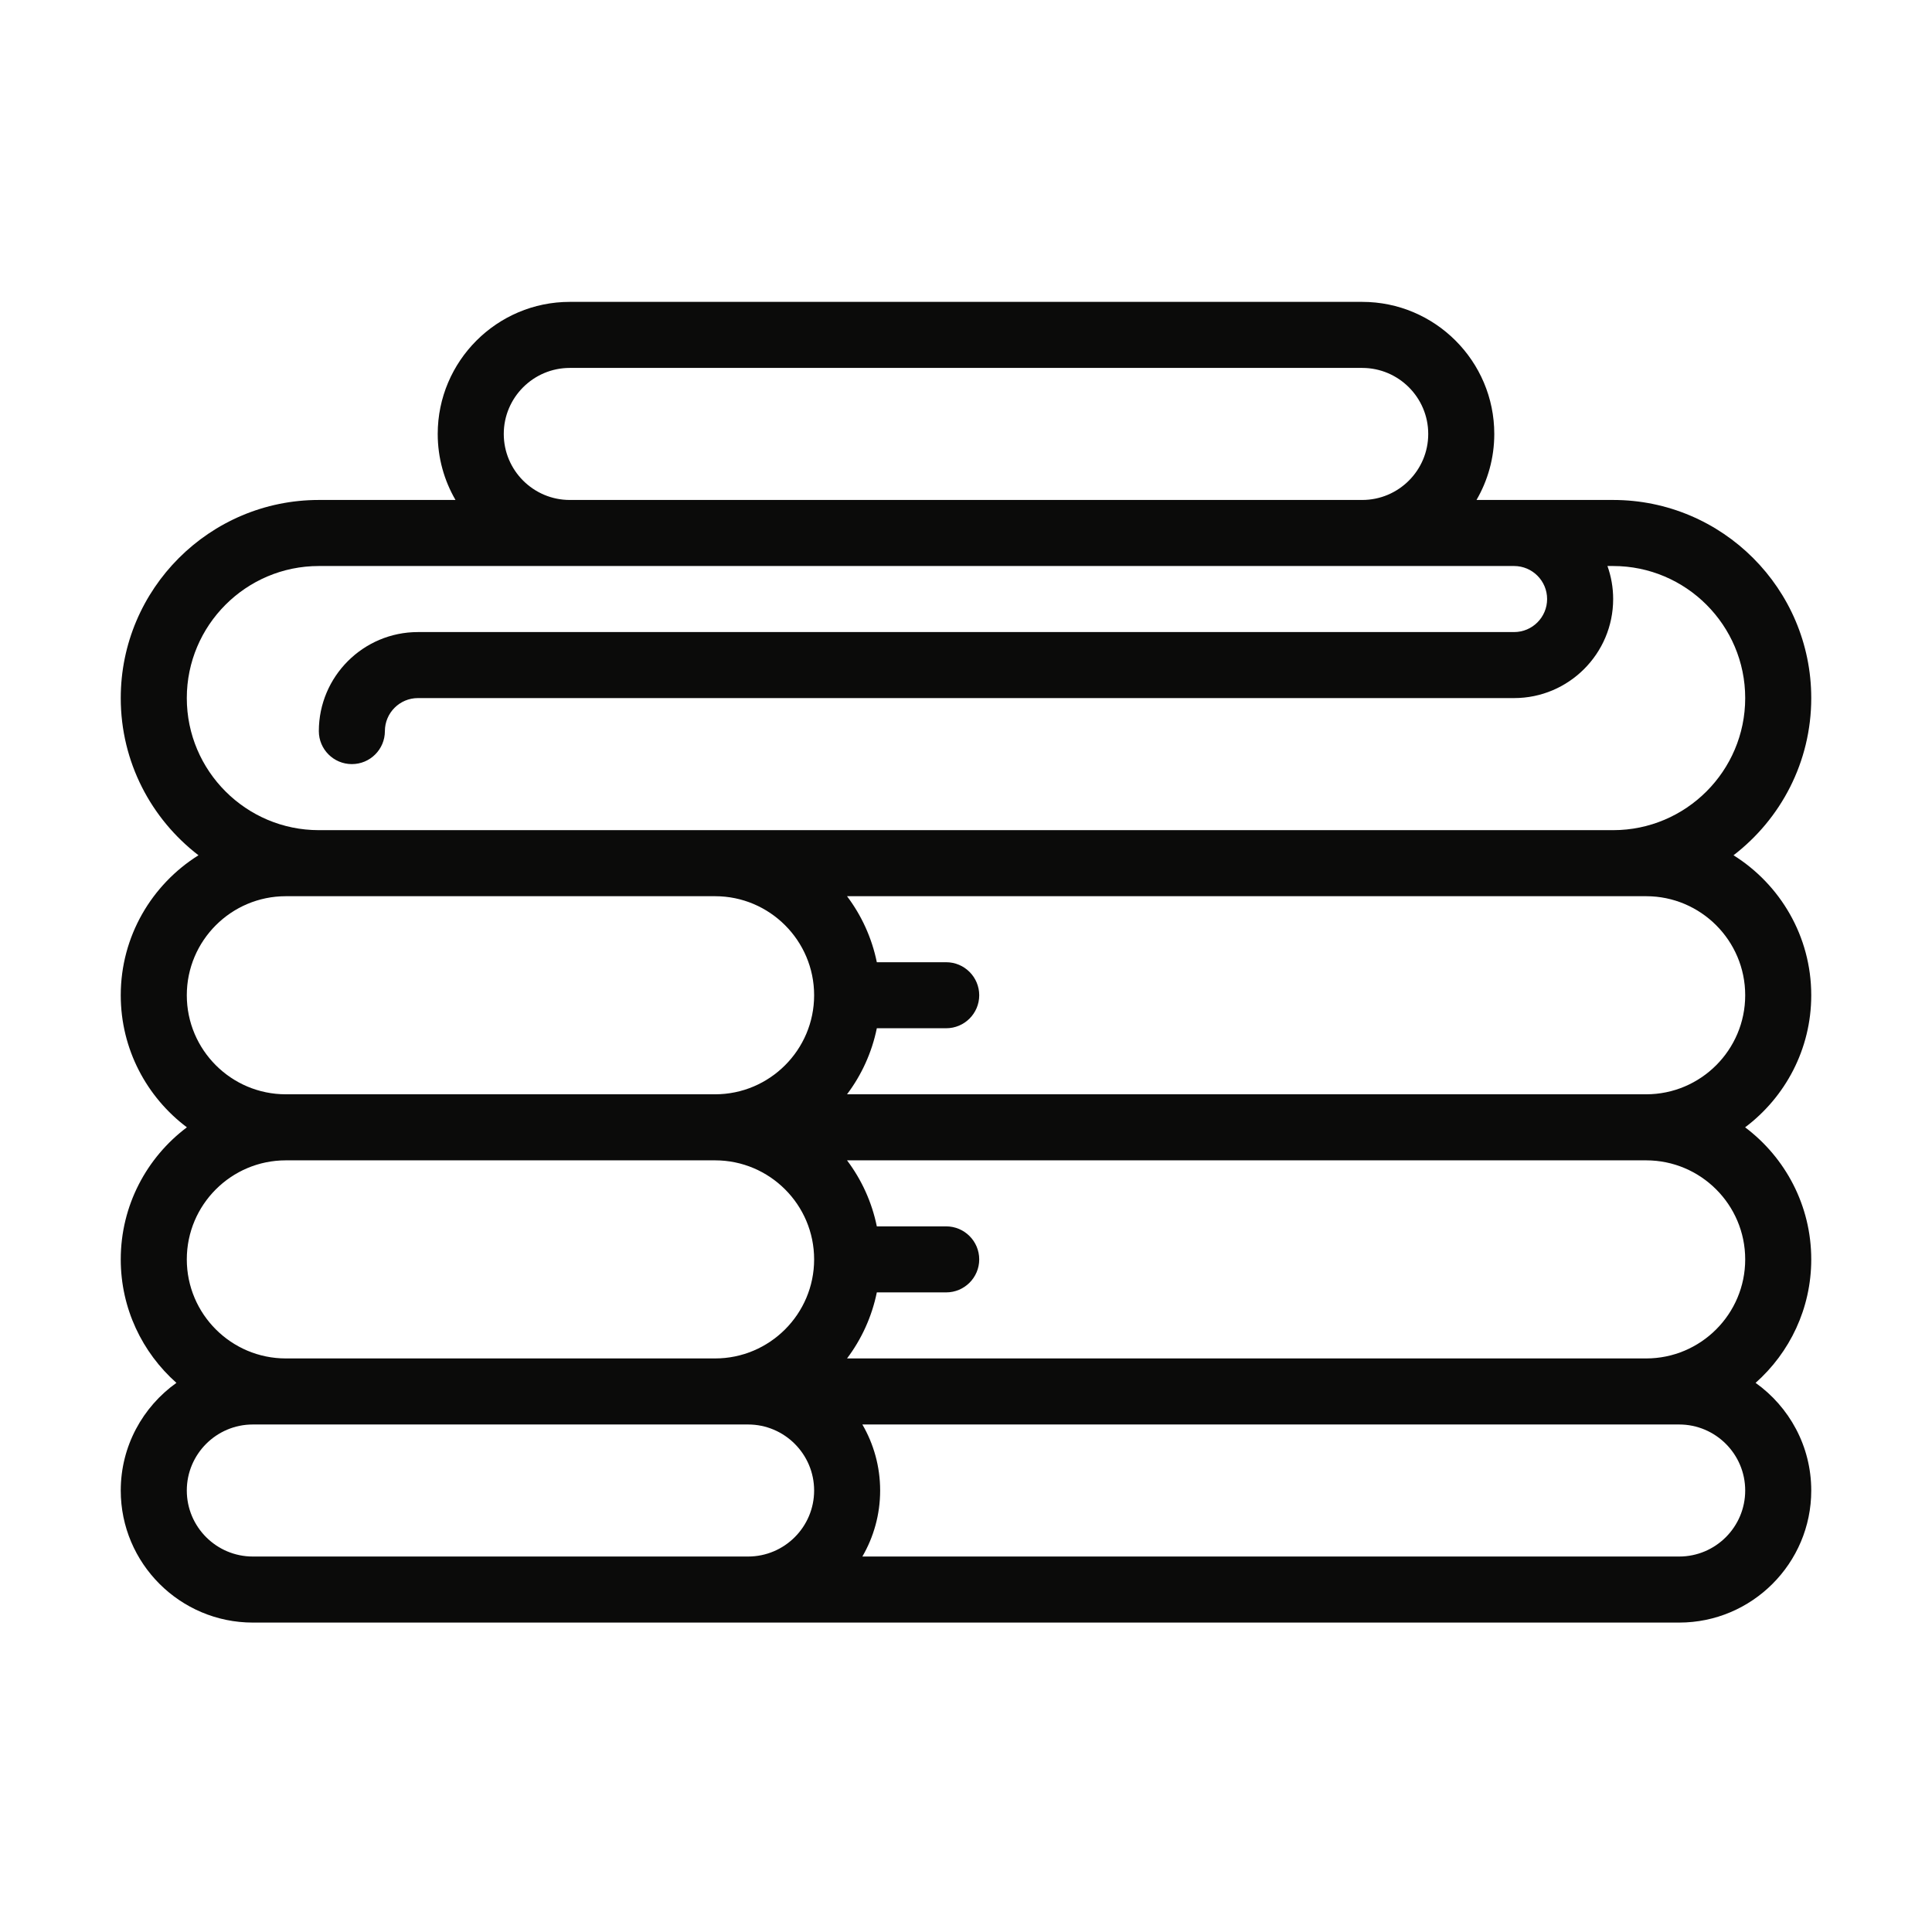 <?xml version="1.0" encoding="UTF-8"?> <svg xmlns="http://www.w3.org/2000/svg" width="64" height="64" viewBox="0 0 64 64" fill="none"><path d="M60 32.969C60 31.015 58.97 29.299 57.425 28.332C58.989 27.131 60 25.245 60 23.125C60 19.506 57.056 16.562 53.438 16.562H48.911C49.285 15.919 49.5 15.171 49.5 14.375C49.5 11.963 47.537 10 45.125 10H18.875C16.463 10 14.5 11.963 14.5 14.375C14.5 15.171 14.715 15.919 15.089 16.562H10.562C6.944 16.562 4 19.506 4 23.125C4 25.245 5.011 27.131 6.575 28.332C5.03 29.299 4 31.015 4 32.969C4 34.756 4.862 36.345 6.191 37.344C4.862 38.342 4 39.932 4 41.719C4 43.345 4.714 44.807 5.844 45.809C4.73 46.603 4 47.905 4 49.375C4 51.787 5.963 53.75 8.375 53.75H55.625C58.037 53.75 60 51.787 60 49.375C60 47.905 59.27 46.603 58.156 45.809C59.286 44.807 60 43.345 60 41.719C60 39.932 59.138 38.342 57.809 37.344C59.138 36.345 60 34.756 60 32.969ZM18.875 12.188H45.125C46.331 12.188 47.312 13.169 47.312 14.375C47.312 15.581 46.331 16.562 45.125 16.562H18.875C17.669 16.562 16.688 15.581 16.688 14.375C16.688 13.169 17.669 12.188 18.875 12.188ZM6.188 23.125C6.188 20.713 8.15 18.75 10.562 18.75H50.156C50.76 18.75 51.25 19.241 51.25 19.844C51.25 20.447 50.76 20.938 50.156 20.938H13.844C12.034 20.938 10.562 22.409 10.562 24.219C10.562 24.823 11.052 25.312 11.656 25.312C12.26 25.312 12.75 24.823 12.75 24.219C12.75 23.616 13.241 23.125 13.844 23.125H50.156C51.966 23.125 53.438 21.653 53.438 19.844C53.438 19.46 53.371 19.092 53.249 18.75H53.438C55.85 18.75 57.812 20.713 57.812 23.125C57.812 25.537 55.85 27.5 53.438 27.5H10.562C8.15 27.5 6.188 25.537 6.188 23.125ZM6.188 32.969C6.188 31.159 7.659 29.688 9.469 29.688H23.688C25.497 29.688 26.969 31.159 26.969 32.969C26.969 34.778 25.497 36.25 23.688 36.25H9.469C7.659 36.25 6.188 34.778 6.188 32.969ZM24.781 51.562H8.375C7.169 51.562 6.188 50.581 6.188 49.375C6.188 48.169 7.169 47.188 8.375 47.188H24.781C25.987 47.188 26.969 48.169 26.969 49.375C26.969 50.581 25.987 51.562 24.781 51.562ZM23.688 45H9.469C7.659 45 6.188 43.528 6.188 41.719C6.188 39.909 7.659 38.438 9.469 38.438H23.688C25.497 38.438 26.969 39.909 26.969 41.719C26.969 43.528 25.497 45 23.688 45ZM55.625 51.562H28.567C28.941 50.919 29.156 50.171 29.156 49.375C29.156 48.579 28.941 47.831 28.567 47.188H55.625C56.831 47.188 57.812 48.169 57.812 49.375C57.812 50.581 56.831 51.562 55.625 51.562ZM57.812 41.719C57.812 43.528 56.341 45 54.531 45H28.059C28.538 44.364 28.881 43.62 29.046 42.812H31.344C31.947 42.812 32.438 42.322 32.438 41.719C32.438 41.116 31.947 40.625 31.344 40.625H29.046C28.881 39.817 28.538 39.074 28.059 38.438H54.531C56.341 38.438 57.812 39.909 57.812 41.719ZM54.531 36.25H28.059C28.538 35.614 28.881 34.87 29.046 34.062H31.344C31.947 34.062 32.438 33.572 32.438 32.969C32.438 32.366 31.947 31.875 31.344 31.875H29.046C28.881 31.067 28.538 30.324 28.059 29.688H54.531C56.341 29.688 57.812 31.159 57.812 32.969C57.812 34.778 56.341 36.25 54.531 36.25Z" fill="#0B0B0A"></path></svg> 